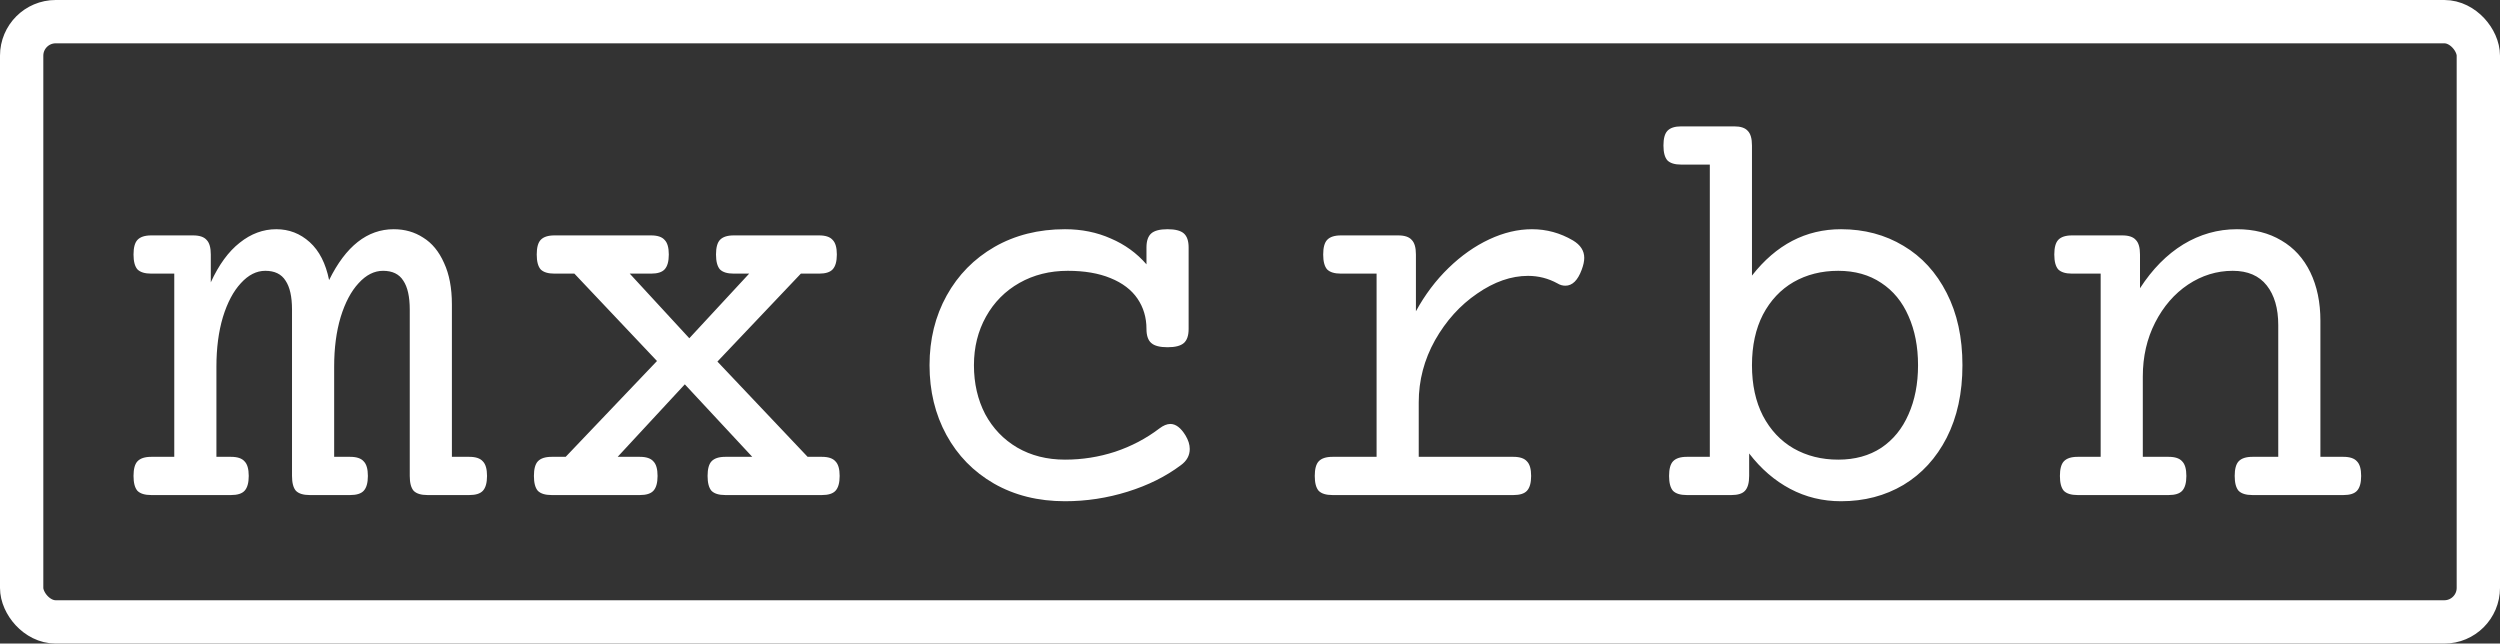 <svg width="404" height="104" viewBox="0 0 404 104" fill="none" xmlns="http://www.w3.org/2000/svg">
<rect x="0" y="0" width="404" height="104" fill="#333333" stroke="none"/>
<rect x="3.5" y="3.5" width="397" height="97" rx="5.5" stroke="white" stroke-width="7"/>
<path d="M75.843 73.824C76.872 73.824 77.598 74.066 78.022 74.551C78.476 75.005 78.703 75.792 78.703 76.912C78.703 78.032 78.476 78.835 78.022 79.319C77.598 79.773 76.872 80 75.843 80H69.076C68.047 80 67.305 79.773 66.851 79.319C66.427 78.835 66.216 78.032 66.216 76.912V50.029C66.216 47.94 65.867 46.381 65.171 45.352C64.505 44.292 63.415 43.763 61.902 43.763C60.479 43.763 59.162 44.429 57.951 45.761C56.74 47.062 55.771 48.894 55.045 51.255C54.348 53.586 54 56.251 54 59.248V73.824H56.589C57.618 73.824 58.344 74.066 58.768 74.551C59.222 75.005 59.449 75.792 59.449 76.912C59.449 78.032 59.222 78.835 58.768 79.319C58.344 79.773 57.618 80 56.589 80H50.05C49.02 80 48.279 79.773 47.824 79.319C47.401 78.835 47.189 78.032 47.189 76.912V50.029C47.189 47.94 46.84 46.381 46.144 45.352C45.478 44.292 44.388 43.763 42.875 43.763C41.452 43.763 40.135 44.429 38.924 45.761C37.713 47.062 36.744 48.894 36.018 51.255C35.322 53.586 34.973 56.251 34.973 59.248V73.824H37.335C38.364 73.824 39.09 74.066 39.514 74.551C39.968 75.005 40.196 75.792 40.196 76.912C40.196 78.032 39.968 78.835 39.514 79.319C39.09 79.773 38.364 80 37.335 80H24.438C23.409 80 22.667 79.773 22.213 79.319C21.789 78.835 21.577 78.032 21.577 76.912C21.577 75.792 21.789 75.005 22.213 74.551C22.667 74.066 23.409 73.824 24.438 73.824H28.162V44.217H24.438C23.409 44.217 22.667 43.99 22.213 43.536C21.789 43.051 21.577 42.249 21.577 41.129C21.577 40.009 21.789 39.222 22.213 38.768C22.667 38.283 23.409 38.041 24.438 38.041H31.204C32.234 38.041 32.96 38.283 33.384 38.768C33.838 39.222 34.065 40.009 34.065 41.129V45.624C35.367 42.779 36.926 40.645 38.742 39.222C40.559 37.769 42.527 37.042 44.646 37.042C46.704 37.042 48.506 37.738 50.05 39.131C51.593 40.523 52.638 42.567 53.183 45.261C55.877 39.782 59.359 37.042 63.627 37.042C65.413 37.042 67.003 37.496 68.395 38.404C69.818 39.282 70.938 40.645 71.756 42.491C72.603 44.308 73.027 46.548 73.027 49.212V73.824H75.843ZM132.373 38.041C133.402 38.041 134.129 38.283 134.552 38.768C135.006 39.222 135.234 40.009 135.234 41.129C135.234 42.249 135.006 43.051 134.552 43.536C134.129 43.99 133.402 44.217 132.373 44.217H129.421L115.934 58.43L130.511 73.824H132.827C133.856 73.824 134.583 74.066 135.006 74.551C135.461 75.005 135.688 75.792 135.688 76.912C135.688 78.032 135.461 78.835 135.006 79.319C134.583 79.773 133.856 80 132.827 80H117.206C116.176 80 115.435 79.773 114.981 79.319C114.557 78.835 114.345 78.032 114.345 76.912C114.345 75.792 114.557 75.005 114.981 74.551C115.435 74.066 116.176 73.824 117.206 73.824H121.565L110.667 62.108L99.814 73.824H103.401C104.43 73.824 105.157 74.066 105.581 74.551C106.035 75.005 106.262 75.792 106.262 76.912C106.262 78.032 106.035 78.835 105.581 79.319C105.157 79.773 104.43 80 103.401 80H89.142C88.113 80 87.371 79.773 86.917 79.319C86.493 78.835 86.281 78.032 86.281 76.912C86.281 75.792 86.493 75.005 86.917 74.551C87.371 74.066 88.113 73.824 89.142 73.824H91.413L106.171 58.339L92.82 44.217H89.596C88.567 44.217 87.825 43.99 87.371 43.536C86.947 43.051 86.736 42.249 86.736 41.129C86.736 40.009 86.947 39.222 87.371 38.768C87.825 38.283 88.567 38.041 89.596 38.041H105.217C106.247 38.041 106.973 38.283 107.397 38.768C107.851 39.222 108.078 40.009 108.078 41.129C108.078 42.249 107.851 43.051 107.397 43.536C106.973 43.99 106.247 44.217 105.217 44.217H101.766L111.393 54.661L121.066 44.217H118.568C117.539 44.217 116.797 43.99 116.343 43.536C115.919 43.051 115.707 42.249 115.707 41.129C115.707 40.009 115.919 39.222 116.343 38.768C116.797 38.283 117.539 38.041 118.568 38.041H132.373ZM188.676 37.042C189.917 37.042 190.795 37.269 191.31 37.723C191.824 38.177 192.082 38.934 192.082 39.994V53.163C192.082 54.222 191.824 54.979 191.31 55.433C190.795 55.887 189.917 56.114 188.676 56.114C187.435 56.114 186.557 55.887 186.042 55.433C185.527 54.979 185.27 54.222 185.27 53.163C185.27 51.316 184.786 49.681 183.817 48.258C182.848 46.835 181.395 45.73 179.458 44.943C177.55 44.156 175.25 43.763 172.555 43.763C169.649 43.763 167.045 44.414 164.745 45.715C162.444 47.017 160.643 48.834 159.341 51.165C158.039 53.496 157.388 56.114 157.388 59.02C157.388 61.957 157.994 64.591 159.205 66.922C160.446 69.223 162.171 71.024 164.381 72.326C166.622 73.627 169.195 74.278 172.101 74.278C174.886 74.278 177.581 73.855 180.184 73.007C182.818 72.129 185.21 70.873 187.359 69.238C187.995 68.753 188.585 68.511 189.13 68.511C190.008 68.511 190.825 69.132 191.582 70.373C192.036 71.13 192.263 71.856 192.263 72.553C192.263 73.612 191.779 74.49 190.81 75.186C188.388 77.003 185.527 78.426 182.228 79.455C178.928 80.484 175.552 80.999 172.101 80.999C167.772 80.999 163.942 80.045 160.612 78.138C157.313 76.231 154.754 73.612 152.938 70.282C151.122 66.952 150.213 63.198 150.213 59.02C150.213 54.843 151.137 51.089 152.983 47.759C154.83 44.429 157.403 41.81 160.703 39.903C164.033 37.996 167.833 37.042 172.101 37.042C174.795 37.042 177.263 37.541 179.503 38.541C181.773 39.509 183.696 40.902 185.27 42.718V39.994C185.27 38.934 185.527 38.177 186.042 37.723C186.557 37.269 187.435 37.042 188.676 37.042ZM247.567 37.042C249.929 37.042 252.139 37.648 254.197 38.858C255.408 39.585 256.014 40.523 256.014 41.674C256.014 42.219 255.877 42.855 255.605 43.581C254.969 45.307 254.091 46.169 252.971 46.169C252.517 46.169 252.093 46.048 251.7 45.806C250.216 44.989 248.627 44.58 246.932 44.58C244.207 44.58 241.467 45.534 238.712 47.441C235.957 49.318 233.687 51.831 231.901 54.979C230.145 58.127 229.267 61.473 229.267 65.015V73.824H244.57C245.6 73.824 246.326 74.066 246.75 74.551C247.204 75.005 247.431 75.792 247.431 76.912C247.431 78.032 247.204 78.835 246.75 79.319C246.326 79.773 245.6 80 244.57 80H215.326C214.297 80 213.555 79.773 213.101 79.319C212.677 78.835 212.465 78.032 212.465 76.912C212.465 75.792 212.677 75.005 213.101 74.551C213.555 74.066 214.297 73.824 215.326 73.824H222.456V44.217H216.688C215.659 44.217 214.917 43.99 214.463 43.536C214.04 43.051 213.828 42.249 213.828 41.129C213.828 40.009 214.04 39.222 214.463 38.768C214.917 38.283 215.659 38.041 216.688 38.041H225.952C226.981 38.041 227.708 38.283 228.132 38.768C228.586 39.222 228.813 40.009 228.813 41.129V50.302C230.266 47.638 232.022 45.307 234.081 43.309C236.139 41.31 238.334 39.767 240.665 38.677C242.996 37.587 245.297 37.042 247.567 37.042ZM280.257 20.422C281.286 20.422 282.013 20.664 282.437 21.148C282.891 21.602 283.118 22.39 283.118 23.51V44.535C287.023 39.54 291.822 37.042 297.513 37.042C301.267 37.042 304.627 37.935 307.594 39.721C310.561 41.477 312.892 44.02 314.587 47.35C316.283 50.65 317.13 54.54 317.13 59.02C317.13 63.501 316.283 67.406 314.587 70.736C312.892 74.036 310.561 76.579 307.594 78.365C304.627 80.121 301.267 80.999 297.513 80.999C294.546 80.999 291.807 80.333 289.294 79.001C286.781 77.669 284.571 75.762 282.664 73.279V76.912C282.664 78.032 282.437 78.835 281.983 79.319C281.559 79.773 280.832 80 279.803 80H272.583C271.554 80 270.812 79.773 270.358 79.319C269.934 78.835 269.722 78.032 269.722 76.912C269.722 75.792 269.934 75.005 270.358 74.551C270.812 74.066 271.554 73.824 272.583 73.824H276.307V26.598H271.675C270.645 26.598 269.904 26.371 269.45 25.916C269.026 25.432 268.814 24.63 268.814 23.51C268.814 22.39 269.026 21.602 269.45 21.148C269.904 20.664 270.645 20.422 271.675 20.422H280.257ZM297.059 43.763C294.365 43.763 291.958 44.368 289.839 45.579C287.75 46.79 286.1 48.546 284.889 50.847C283.708 53.148 283.118 55.872 283.118 59.02C283.118 62.169 283.708 64.894 284.889 67.194C286.1 69.495 287.75 71.251 289.839 72.462C291.958 73.673 294.365 74.278 297.059 74.278C299.753 74.278 302.069 73.643 304.007 72.371C305.944 71.069 307.412 69.268 308.411 66.967C309.441 64.666 309.955 62.018 309.955 59.02C309.955 56.023 309.441 53.374 308.411 51.074C307.412 48.773 305.944 46.987 304.007 45.715C302.069 44.414 299.753 43.763 297.059 43.763ZM361.491 37.042C364.245 37.042 366.637 37.648 368.665 38.858C370.694 40.039 372.253 41.749 373.343 43.99C374.432 46.23 374.977 48.849 374.977 51.846V73.824H378.701C379.73 73.824 380.457 74.066 380.881 74.551C381.335 75.005 381.562 75.792 381.562 76.912C381.562 78.032 381.335 78.835 380.881 79.319C380.457 79.773 379.73 80 378.701 80H363.988C362.959 80 362.217 79.773 361.763 79.319C361.339 78.835 361.127 78.032 361.127 76.912C361.127 75.792 361.339 75.005 361.763 74.551C362.217 74.066 362.959 73.824 363.988 73.824H368.166V52.527C368.166 49.833 367.545 47.698 366.304 46.124C365.063 44.55 363.231 43.763 360.809 43.763C358.236 43.763 355.829 44.504 353.589 45.988C351.379 47.471 349.608 49.515 348.276 52.118C346.944 54.722 346.278 57.628 346.278 60.837V73.824H350.456C351.485 73.824 352.212 74.066 352.636 74.551C353.09 75.005 353.317 75.792 353.317 76.912C353.317 78.032 353.09 78.835 352.636 79.319C352.212 79.773 351.485 80 350.456 80H335.743C334.714 80 333.972 79.773 333.518 79.319C333.094 78.835 332.882 78.032 332.882 76.912C332.882 75.792 333.094 75.005 333.518 74.551C333.972 74.066 334.714 73.824 335.743 73.824H339.467V44.217H334.835C333.805 44.217 333.064 43.99 332.61 43.536C332.186 43.051 331.974 42.249 331.974 41.129C331.974 40.009 332.186 39.222 332.61 38.768C333.064 38.283 333.805 38.041 334.835 38.041H342.963C343.992 38.041 344.719 38.283 345.143 38.768C345.597 39.222 345.824 40.009 345.824 41.129V46.578C347.822 43.49 350.153 41.129 352.817 39.494C355.512 37.859 358.403 37.042 361.491 37.042Z" fill="white"/>
</svg>
